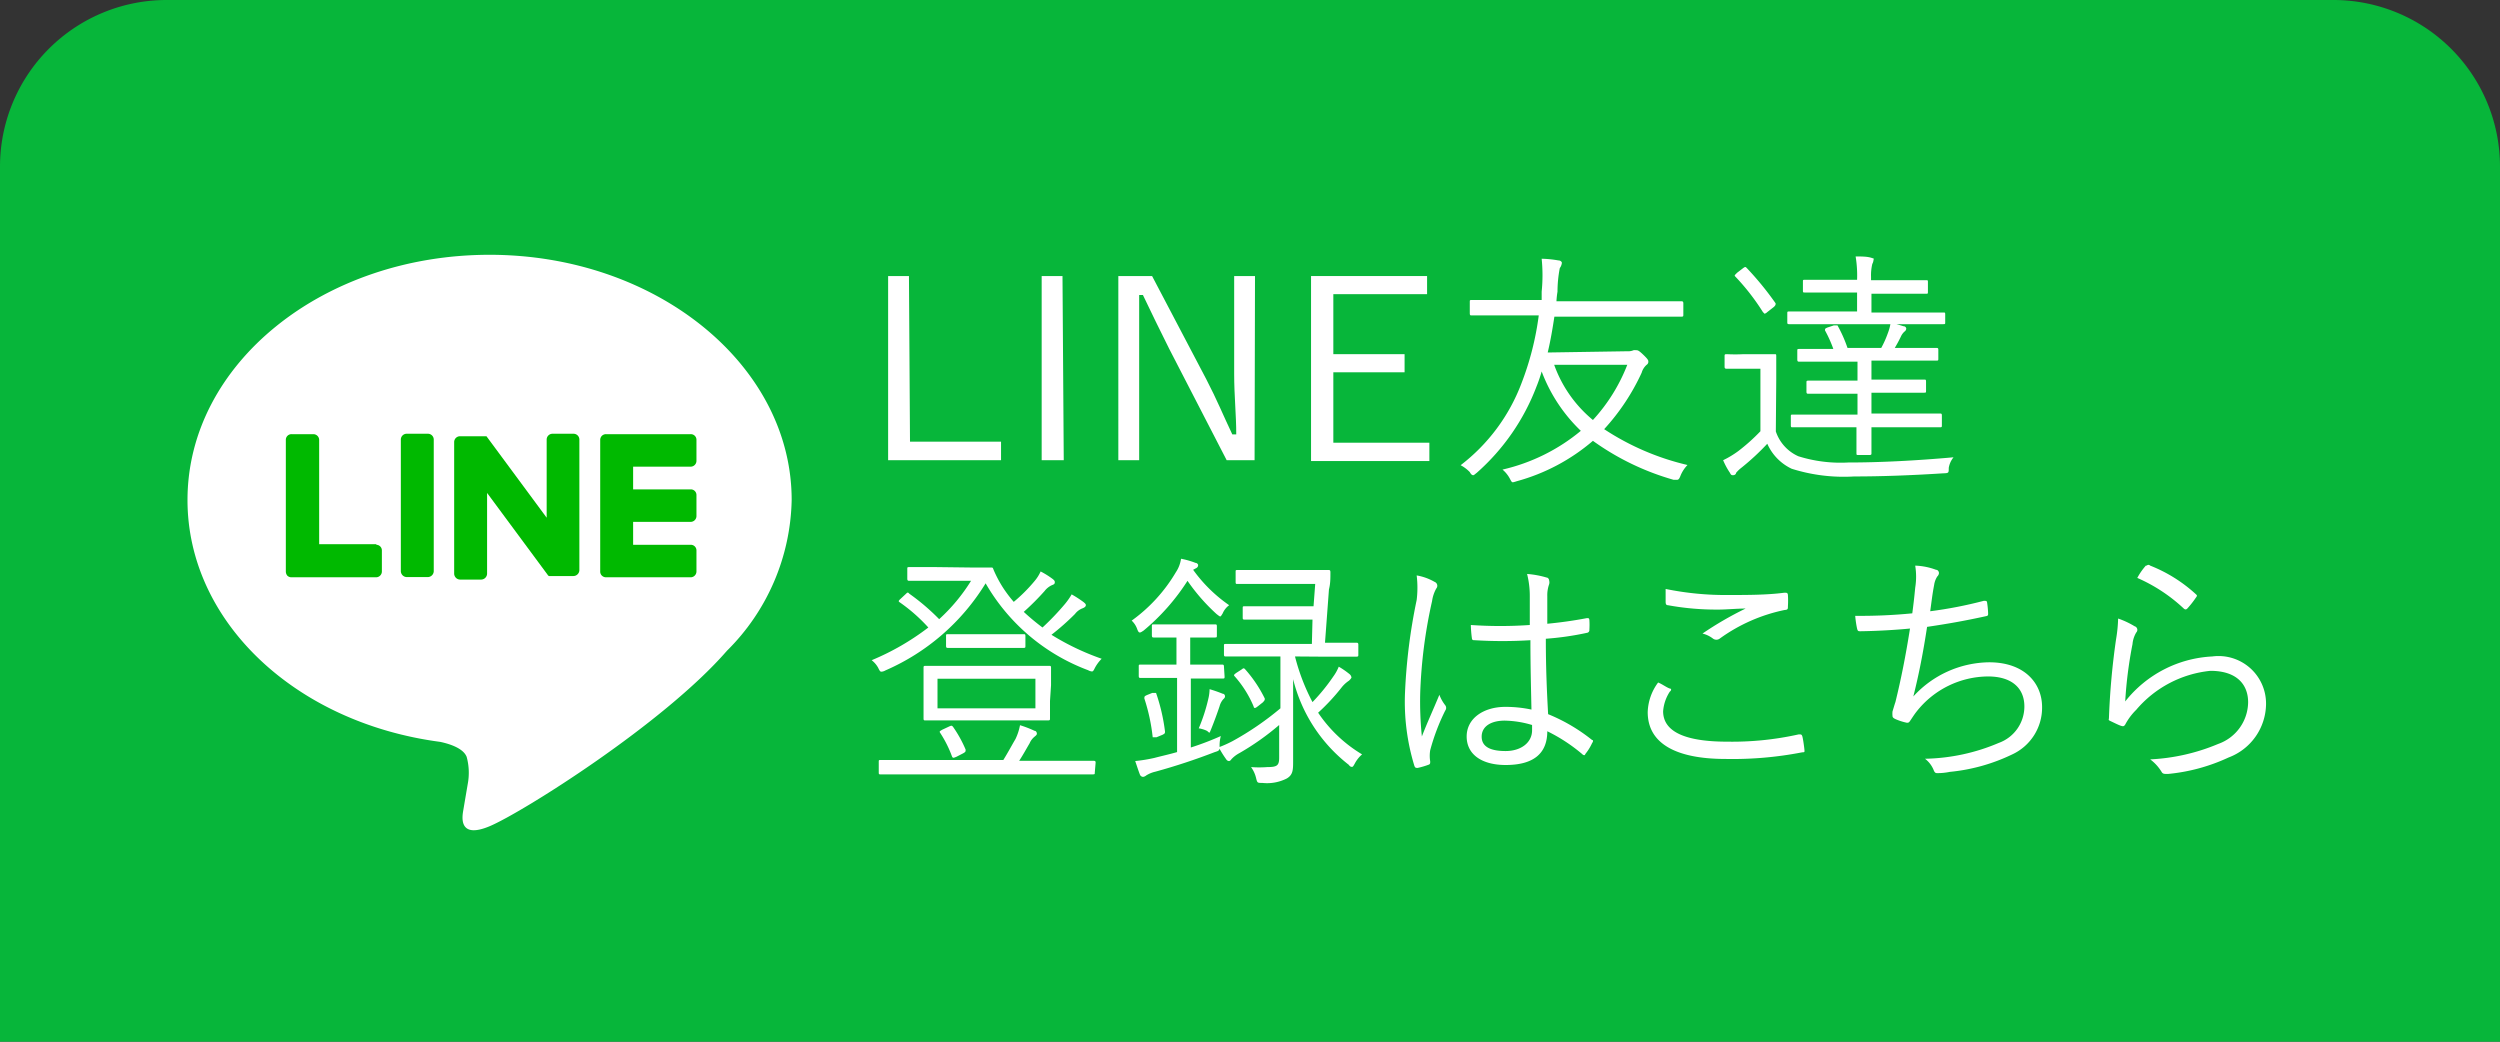 <svg xmlns="http://www.w3.org/2000/svg" viewBox="0 0 120 50"><rect x="0" y="0" width="120" height="50" fill="#333333" stroke="none"/><defs><style>.cls-1{fill:#07b63a;}.cls-2{fill:#fff;}.cls-3{fill:#00b900;}</style></defs><g id="レイヤー_2" data-name="レイヤー 2"><g id="レイヤー_1-2" data-name="レイヤー 1"><path class="cls-1" d="M43-35H85a0,0,0,0,1,0,0V85a0,0,0,0,1,0,0H43a8,8,0,0,1-8-8V-27A8,8,0,0,1,43-35Z" transform="translate(85 -35) rotate(90)"/><path class="cls-2" d="M43.68,21.2h4.37v.89H42.63V13.25h1Z"/><path class="cls-2" d="M51.06,22.09H50V13.25h1Z"/><path class="cls-2" d="M60.22,22.09H58.88l-2.76-5.35c-.5-1-.81-1.64-1.26-2.58h-.18c0,1,0,1.86,0,2.84v5.09h-1V13.25h1.62L57.9,18.2c.52,1,.83,1.77,1.25,2.65h.19c0-.94-.1-1.85-.1-2.9v-4.7h1Z"/><path class="cls-2" d="M68.5,14.12H64V17h3.42v.87H64v3.38h4.61v.88H62.93V13.25H68.5Z"/><path class="cls-2" d="M78.12,16.86a.62.62,0,0,0,.29-.05.53.53,0,0,1,.12,0c.08,0,.12,0,.35.22s.24.27.24.32a.17.17,0,0,1-.08.16.8.8,0,0,0-.24.38A10.46,10.46,0,0,1,77,20.6a12.39,12.39,0,0,0,4,1.72,1.61,1.61,0,0,0-.33.5c-.06.16-.1.21-.17.21l-.17,0a12.45,12.45,0,0,1-3.87-1.87,9.42,9.42,0,0,1-3.66,1.94,1.32,1.32,0,0,1-.18.05c-.06,0-.08-.05-.15-.18a1.47,1.47,0,0,0-.35-.43,9.06,9.06,0,0,0,3.76-1.86A7.67,7.67,0,0,1,74,17.83a6.93,6.93,0,0,1-.25.73,10.49,10.49,0,0,1-2.86,4.13c-.09.07-.14.12-.17.12s-.09,0-.17-.15a1.74,1.74,0,0,0-.44-.33,8.91,8.91,0,0,0,2.92-3.93,14,14,0,0,0,.83-3.26H72.22c-1.13,0-1.52,0-1.58,0s-.09,0-.09-.11v-.53c0-.09,0-.1.09-.1s.45,0,1.58,0H74L74,14a7.85,7.85,0,0,0,0-1.58,5.16,5.16,0,0,1,.8.08c.11,0,.17.07.17.12a.53.53,0,0,1-.1.25A6,6,0,0,0,74.76,14a4,4,0,0,0-.05.46h4.4c1.14,0,1.52,0,1.58,0s.11,0,.11.1v.53c0,.1,0,.11-.11.11s-.44,0-1.58,0h-4.5c-.09.6-.19,1.18-.32,1.72Zm-3.52.65a6.1,6.1,0,0,0,1.86,2.65,8.42,8.42,0,0,0,1.65-2.65Z"/><path class="cls-2" d="M85.24,20.71a2,2,0,0,0,1.08,1.19,6.77,6.77,0,0,0,2.39.3c1.53,0,3.28-.09,5.06-.25a1.08,1.08,0,0,0-.23.51c0,.25,0,.25-.28.26-1.55.1-3,.15-4.26.15a8.3,8.3,0,0,1-3-.37,2.4,2.4,0,0,1-1.17-1.2,11.61,11.61,0,0,1-1.24,1.15,1.58,1.58,0,0,0-.26.25c0,.07-.08.11-.14.11s-.1,0-.15-.11a3.48,3.48,0,0,1-.33-.61,4.57,4.57,0,0,0,.73-.44,9.07,9.07,0,0,0,1.06-.95v-3H83.7c-.62,0-.76,0-.81,0s-.11,0-.11-.09V17.1c0-.08,0-.1.11-.1a7.5,7.5,0,0,0,.81,0h.61c.62,0,.8,0,.87,0s.08,0,.08.1,0,.37,0,1.13Zm-1.57-7.84c.11-.08.12-.06.18,0a14.86,14.86,0,0,1,1.38,1.69c0,.07,0,.09-.08.17l-.32.25a.33.33,0,0,1-.13.08s0,0-.08-.08a10.83,10.83,0,0,0-1.32-1.7c-.08-.07,0-.09.07-.18Zm9.7,2.6c0,.08,0,.09-.09.09s-.49,0-1.7,0h-4c-1.21,0-1.62,0-1.69,0s-.1,0-.1-.09v-.42c0-.09,0-.1.1-.1h3.25v-.91h-.94c-1.12,0-1.49,0-1.57,0s-.09,0-.09-.1v-.42c0-.08,0-.09.09-.09s.45,0,1.57,0h.94v0a5.6,5.6,0,0,0-.07-1.12c.28,0,.54,0,.74.06s.12.05.12.1a.49.49,0,0,1-.06.2,2.37,2.37,0,0,0-.06.62v.16H90.9c1.13,0,1.49,0,1.56,0s.08,0,.08.09V14c0,.09,0,.1-.08.1s-.43,0-1.56,0H89.83V15h3.45c.08,0,.09,0,.09.1Zm-.16,4.94c0,.08,0,.1-.09.1s-.47,0-1.67,0H89.83c0,.83,0,1.18,0,1.24s0,.09-.1.09h-.53c-.08,0-.09,0-.09-.09s0-.39,0-1.24H87.71c-1.19,0-1.59,0-1.66,0s-.09,0-.09-.1V20c0-.09,0-.1.09-.1s.47,0,1.66,0h1.45v-1h-.83c-1.1,0-1.46,0-1.52,0s-.1,0-.1-.1v-.43c0-.08,0-.1.1-.1s.42,0,1.52,0h.83v-.91H88c-1.19,0-1.57,0-1.63,0s-.1,0-.1-.11v-.41c0-.08,0-.09.1-.09s.44,0,1.63,0H88a6.11,6.11,0,0,0-.4-.89c0-.08,0-.09.12-.14l.3-.1c.11,0,.14,0,.18,0a6.53,6.53,0,0,1,.48,1.08h1.62a4.71,4.71,0,0,0,.31-.69,2.47,2.47,0,0,0,.14-.51,5,5,0,0,1,.62.16c.09,0,.13.07.13.12a.19.19,0,0,1-.09.14.74.74,0,0,0-.17.24c-.1.21-.19.37-.29.54h.36c1.17,0,1.57,0,1.63,0s.1,0,.1.09v.41c0,.1,0,.11-.1.11s-.46,0-1.63,0H89.83v.91h1c1.09,0,1.46,0,1.53,0s.09,0,.09.1v.43c0,.09,0,.1-.09.1s-.44,0-1.53,0h-1v1h1.62c1.2,0,1.61,0,1.67,0s.09,0,.09.1Z"/><path class="cls-2" d="M46.55,27.24c.52,0,.89,0,1,0s.1,0,.15.13a5.9,5.9,0,0,0,.44.83,6.22,6.22,0,0,0,.52.69,7.67,7.67,0,0,0,1-1,1.9,1.9,0,0,0,.29-.46,4.08,4.08,0,0,1,.59.37c.07.06.09.09.09.14s0,.1-.12.14a.92.92,0,0,0-.37.29,12.21,12.21,0,0,1-1,1,11.17,11.17,0,0,0,.9.75A12.51,12.51,0,0,0,51.11,29a3.28,3.28,0,0,0,.33-.47,5.65,5.65,0,0,1,.57.37c.07.06.12.1.11.16s-.06.1-.16.14a.82.82,0,0,0-.36.27,11.89,11.89,0,0,1-1.13,1,12.16,12.16,0,0,0,2.41,1.15,1.85,1.85,0,0,0-.32.43c-.07.14-.09.18-.15.18a.46.46,0,0,1-.18-.06A9.52,9.52,0,0,1,47.31,28a10.58,10.58,0,0,1-4.81,4.18.42.42,0,0,1-.18.06c-.06,0-.08,0-.17-.19a1.19,1.19,0,0,0-.31-.36,12.11,12.11,0,0,0,2.72-1.57,8.07,8.07,0,0,0-1.36-1.2c-.08-.05-.08-.07,0-.15l.29-.27c.07-.07.09-.08.16,0a10.46,10.46,0,0,1,1.43,1.22,8.66,8.66,0,0,0,1.53-1.84H44.9c-.9,0-1.18,0-1.24,0s-.11,0-.11-.1v-.47c0-.08,0-.09.11-.09s.34,0,1.24,0Zm6,9.84c0,.08,0,.09-.1.09s-.44,0-1.57,0H43.84c-1.12,0-1.5,0-1.57,0s-.09,0-.09-.09v-.51c0-.08,0-.09.09-.09s.45,0,1.57,0h4.32c.24-.39.43-.75.58-1a2.63,2.63,0,0,0,.22-.67,5.12,5.12,0,0,1,.7.27c.08,0,.11.09.11.14s-.05.09-.11.14a.83.83,0,0,0-.24.32c-.16.27-.31.55-.5.84h2c1.13,0,1.51,0,1.57,0s.1,0,.1.09ZM50.4,33.65c0,.58,0,.78,0,.84s0,.09-.1.09-.45,0-1.58,0H46c-1.12,0-1.5,0-1.57,0s-.1,0-.1-.09,0-.26,0-.84v-.76c0-.59,0-.78,0-.84s0-.09.1-.09.45,0,1.57,0h2.77c1.13,0,1.51,0,1.58,0s.1,0,.1.09,0,.25,0,.84Zm-.7-1.07H45V34H49.7Zm-4.16,2.3c.13-.06.14-.06.2,0a5.86,5.86,0,0,1,.61,1.1c0,.1,0,.11-.12.18l-.31.16c-.16.07-.18.07-.22,0a5.52,5.52,0,0,0-.57-1.14c-.06-.08,0-.09.09-.15ZM49.22,31c0,.08,0,.1-.09.1s-.32,0-1.2,0H46.7c-.88,0-1.13,0-1.19,0s-.1,0-.1-.1v-.47c0-.08,0-.09.1-.09s.31,0,1.19,0h1.23c.88,0,1.14,0,1.2,0s.09,0,.09.09Z"/><path class="cls-2" d="M57.27,27.35A7.08,7.08,0,0,0,59,29.05a.93.93,0,0,0-.31.39c-.06.1-.09.15-.12.15s-.09-.05-.18-.12A9.26,9.26,0,0,1,57,27.88a10.33,10.33,0,0,1-2.11,2.39c-.08.05-.13.09-.18.09s-.08-.05-.12-.15a1,1,0,0,0-.27-.42,7.64,7.64,0,0,0,2.12-2.32,1.58,1.58,0,0,0,.25-.65,4,4,0,0,1,.7.2c.07,0,.12.07.12.1s0,.11-.11.16Zm1.51,5.12c0,.09,0,.1-.1.1s-.34,0-1.25,0h-.27v3.31a13.6,13.6,0,0,0,1.44-.55,1.74,1.74,0,0,0-.06.45c0,.24,0,.25-.23.32a29.79,29.79,0,0,1-2.85.94,1.43,1.43,0,0,0-.44.18.3.3,0,0,1-.15.07.17.17,0,0,1-.15-.1c-.08-.2-.15-.43-.23-.66a7.34,7.34,0,0,0,.92-.15c.34-.09.71-.17,1.09-.28V32.54H56c-.91,0-1.19,0-1.25,0s-.09,0-.09-.1V32c0-.09,0-.1.09-.1s.34,0,1.25,0h.47v-1.3h-.09c-.74,0-.95,0-1,0s-.09,0-.09-.11v-.43c0-.08,0-.09.09-.09s.28,0,1,0h.93c.73,0,.93,0,1,0s.1,0,.1.09v.43c0,.1,0,.11-.1.11s-.27,0-1,0h-.18v1.3h.27c.91,0,1.19,0,1.25,0s.1,0,.1.1Zm-3.47.79c.13,0,.14,0,.18,0a8.94,8.94,0,0,1,.43,1.85c0,.08,0,.1-.12.16l-.29.12c-.12,0-.16,0-.18,0a9.07,9.07,0,0,0-.4-1.86c0-.1,0-.11.13-.17Zm3.41.3a.83.83,0,0,0-.18.34c-.11.33-.26.74-.39,1.06s-.07.2-.24.11a1.4,1.4,0,0,0-.37-.11A8.37,8.37,0,0,0,58,33.54a2.05,2.05,0,0,0,.06-.46,6.4,6.4,0,0,1,.63.22c.08,0,.11.08.11.12S58.79,33.5,58.72,33.56Zm3.44-2.05A9.84,9.84,0,0,0,63,33.7a9.2,9.2,0,0,0,1-1.23,2.16,2.16,0,0,0,.26-.47,3.9,3.9,0,0,1,.52.36.24.24,0,0,1,.09.17s-.06.1-.13.15a1.51,1.51,0,0,0-.36.34,9.88,9.88,0,0,1-1.11,1.19,6.66,6.66,0,0,0,2.11,2,1.51,1.51,0,0,0-.35.44c-.06.11-.09.16-.13.16s-.09,0-.16-.1a7.46,7.46,0,0,1-2.67-4.11v.82c0,1.69,0,2.47,0,3.09,0,.44,0,.68-.31.86a2.09,2.09,0,0,1-1.17.21c-.24,0-.24,0-.3-.24a1.45,1.45,0,0,0-.24-.52,5.11,5.11,0,0,0,.78,0c.48,0,.57-.08.57-.46V34.8a12.42,12.42,0,0,1-1.91,1.35,1.45,1.45,0,0,0-.38.29q-.06.09-.12.09s-.08,0-.13-.08a4.9,4.9,0,0,1-.36-.58,5.54,5.54,0,0,0,.65-.29A14.19,14.19,0,0,0,61.46,34V31.51h-1c-1.17,0-1.56,0-1.62,0s-.09,0-.09-.1V31c0-.08,0-.09.09-.09s.45,0,1.62,0h2.51L63,29.74H61c-.9,0-1.18,0-1.25,0s-.1,0-.1-.09V29.2c0-.09,0-.1.1-.1s.35,0,1.25,0h2.05l.08-1.07h-2.4c-1,0-1.26,0-1.33,0s-.09,0-.09-.1v-.48c0-.08,0-.09.09-.09s.38,0,1.33,0h1.69c1,0,1.28,0,1.34,0s.1,0,.1.11c0,.3,0,.55-.07.82l-.19,2.56c1,0,1.43,0,1.49,0s.11,0,.11.09v.48c0,.08,0,.1-.11.1s-.45,0-1.62,0Zm-2.57.63c.1-.08.12-.08.19,0a6.25,6.25,0,0,1,.93,1.39c0,.07,0,.08-.09.18l-.24.19c-.07.05-.1.08-.14.08s-.05,0-.07-.08a5.22,5.22,0,0,0-.9-1.43c-.06-.06-.05-.08.07-.17Z"/><path class="cls-2" d="M68.86,27.93a.2.2,0,0,1,.08.32,1.71,1.71,0,0,0-.2.6,23.59,23.59,0,0,0-.57,4.43,16.54,16.54,0,0,0,.08,2.07c.25-.65.53-1.25.84-2a1.89,1.89,0,0,0,.28.5.21.21,0,0,1,0,.26,10.14,10.14,0,0,0-.72,1.9,1.65,1.65,0,0,0,0,.54c0,.08,0,.12-.06.15a3.82,3.82,0,0,1-.54.16c-.09,0-.12,0-.16-.1a10.5,10.5,0,0,1-.45-3.5A27.22,27.22,0,0,1,68,28.8,4.82,4.82,0,0,0,68,27.62,2.61,2.61,0,0,1,68.86,27.93Zm4.6,2.8a21.7,21.7,0,0,1-2.68,0c-.07,0-.12,0-.13-.1A5.75,5.75,0,0,1,70.6,30a20.54,20.54,0,0,0,2.83,0c0-.44,0-.9,0-1.38a4.32,4.32,0,0,0-.13-1.07,4.45,4.45,0,0,1,.93.17c.08,0,.13.09.13.15a.32.32,0,0,1,0,.17,1.57,1.57,0,0,0-.09.57c0,.42,0,.84,0,1.33.63-.06,1.27-.15,1.9-.27.09,0,.1,0,.12.08a3.71,3.71,0,0,1,0,.48.13.13,0,0,1-.09.14,14.09,14.09,0,0,1-2,.29c0,1.4.05,2.54.11,3.62a8.49,8.49,0,0,1,2.11,1.24c.06,0,.06.07,0,.15a2.46,2.46,0,0,1-.33.53c0,.07-.09.06-.14,0a8.11,8.11,0,0,0-1.68-1.1c0,1.06-.65,1.62-2,1.62-1.12,0-1.87-.49-1.87-1.37s.83-1.42,1.85-1.42a5.92,5.92,0,0,1,1.26.13C73.49,33.07,73.46,32,73.46,30.73Zm.08,4.07a4.83,4.83,0,0,0-1.31-.21c-.67,0-1.11.28-1.11.77s.43.69,1.15.69,1.27-.39,1.27-1Z"/><path class="cls-2" d="M80.15,33.05c.08,0,.09.08,0,.15a2,2,0,0,0-.32.94c0,1,1.1,1.46,3.07,1.46a14.68,14.68,0,0,0,3.44-.35c.11,0,.14,0,.17.09s.08.43.1.62,0,.13-.15.16a17.48,17.48,0,0,1-3.63.31c-2.33,0-3.74-.71-3.74-2.25a2.5,2.5,0,0,1,.5-1.42C79.79,32.84,80,33,80.15,33.05ZM83,28.56c.86,0,1.82,0,2.65-.11.11,0,.16,0,.17.11a4.27,4.27,0,0,1,0,.54c0,.13,0,.17-.16.18a8.1,8.1,0,0,0-3.11,1.37.27.27,0,0,1-.33,0,1.37,1.37,0,0,0-.5-.24,16.33,16.33,0,0,1,2.07-1.2c-.4,0-.93.05-1.3.05a12.92,12.92,0,0,1-2.43-.21c-.08,0-.11-.05-.11-.17s0-.41,0-.61A14.37,14.37,0,0,0,83,28.56Z"/><path class="cls-2" d="M91.93,28.21a3.32,3.32,0,0,0,0-1.06,3.16,3.16,0,0,1,1,.2c.09,0,.14.09.14.16a.25.25,0,0,1-.08.16,1,1,0,0,0-.15.4c-.09.47-.12.77-.19,1.27a20.27,20.27,0,0,0,2.57-.5c.11,0,.15,0,.16.08a4.36,4.36,0,0,1,.05.52c0,.09,0,.12-.12.14-1,.22-1.86.37-2.81.51-.18,1.18-.38,2.23-.66,3.34a5,5,0,0,1,3.64-1.64c1.69,0,2.54,1,2.54,2.15a2.47,2.47,0,0,1-1.43,2.27,8.83,8.83,0,0,1-3,.84,2.88,2.88,0,0,1-.59.06c-.08,0-.13,0-.19-.16a1.3,1.3,0,0,0-.41-.53,9.44,9.44,0,0,0,3.54-.76,1.86,1.86,0,0,0,1.23-1.75c0-.9-.63-1.44-1.74-1.44A4.4,4.4,0,0,0,92,34.15c-.11.14-.2.28-.28.4s-.1.15-.2.14a2.68,2.68,0,0,1-.53-.17c-.11-.05-.15-.09-.15-.16a1.07,1.07,0,0,1,0-.21c.06-.19.1-.34.14-.45.27-1.1.49-2.2.7-3.53-.71.07-1.62.12-2.37.13-.11,0-.14,0-.17-.13s-.07-.37-.09-.61a25.45,25.45,0,0,0,2.74-.12C91.84,29.05,91.88,28.74,91.93,28.21Z"/><path class="cls-2" d="M102.46,30.06a.18.18,0,0,1,.08.3,1.31,1.31,0,0,0-.18.56,20.28,20.28,0,0,0-.35,2.75,5.68,5.68,0,0,1,4.18-2.16,2.28,2.28,0,0,1,2.58,2.29,2.77,2.77,0,0,1-1.8,2.56,8.85,8.85,0,0,1-2.91.79c-.19,0-.25,0-.31-.11a2.13,2.13,0,0,0-.54-.59,9.58,9.58,0,0,0,3.26-.74,2.15,2.15,0,0,0,1.44-2c0-.85-.54-1.51-1.81-1.51a5.37,5.37,0,0,0-3.56,1.87,2.88,2.88,0,0,0-.53.71c-.06.09-.1.09-.2.06s-.34-.15-.49-.22-.09-.06-.09-.17a35.23,35.23,0,0,1,.34-3.76,6.91,6.91,0,0,0,.1-1A4,4,0,0,1,102.46,30.06Zm.58-2.91s.08-.08.17,0a7.1,7.1,0,0,1,2.19,1.37c.07.06.07.08,0,.17a4.45,4.45,0,0,1-.4.51c-.06.07-.12.07-.19,0a7.85,7.85,0,0,0-2.22-1.46A3.11,3.11,0,0,1,103,27.15Z"/><g id="FULL_COLOR_ICON" data-name="FULL COLOR ICON"><g id="TYPE_A" data-name="TYPE A"><path class="cls-2" d="M38,24c0-6.49-6.51-11.77-14.5-11.77S9,17.46,9,24c0,5.82,5.16,10.69,12.13,11.61.47.1,1.11.31,1.27.72a2.9,2.9,0,0,1,.05,1.31s-.17,1-.21,1.24-.29,1.43,1.26.78,8.35-4.92,11.39-8.42h0A10.46,10.46,0,0,0,38,24"/><path class="cls-3" d="M20.53,20.82h-1a.28.28,0,0,0-.29.28v6.32a.29.29,0,0,0,.29.28h1a.29.29,0,0,0,.29-.28V21.1a.28.28,0,0,0-.29-.28"/><path class="cls-3" d="M27.53,20.82h-1a.28.28,0,0,0-.29.28v3.75l-2.89-3.91s0,0,0,0h0v0H22.09a.28.28,0,0,0-.29.28v6.32a.29.29,0,0,0,.29.28h1a.29.29,0,0,0,.29-.28V23.66l2.9,3.92a.16.16,0,0,0,.07.07h1.17a.29.29,0,0,0,.29-.28V21.1a.28.28,0,0,0-.29-.28"/><path class="cls-3" d="M18.08,26.12H15.32v-5a.28.28,0,0,0-.28-.28H14a.27.27,0,0,0-.28.28v6.32h0a.32.32,0,0,0,.07.19h0a.28.28,0,0,0,.2.08h4.06a.28.28,0,0,0,.28-.28v-1a.27.27,0,0,0-.28-.28"/><path class="cls-3" d="M33.15,22.4a.28.28,0,0,0,.28-.28v-1a.27.27,0,0,0-.28-.28H29.09a.28.28,0,0,0-.2.08h0a.28.28,0,0,0-.08.2h0v6.32h0a.27.27,0,0,0,.08.19h0a.28.28,0,0,0,.2.08h4.06a.28.28,0,0,0,.28-.28v-1a.27.27,0,0,0-.28-.28H30.39V25.05h2.76a.28.28,0,0,0,.28-.28v-1a.27.27,0,0,0-.28-.28H30.39V22.4Z"/></g></g></g></g></svg>